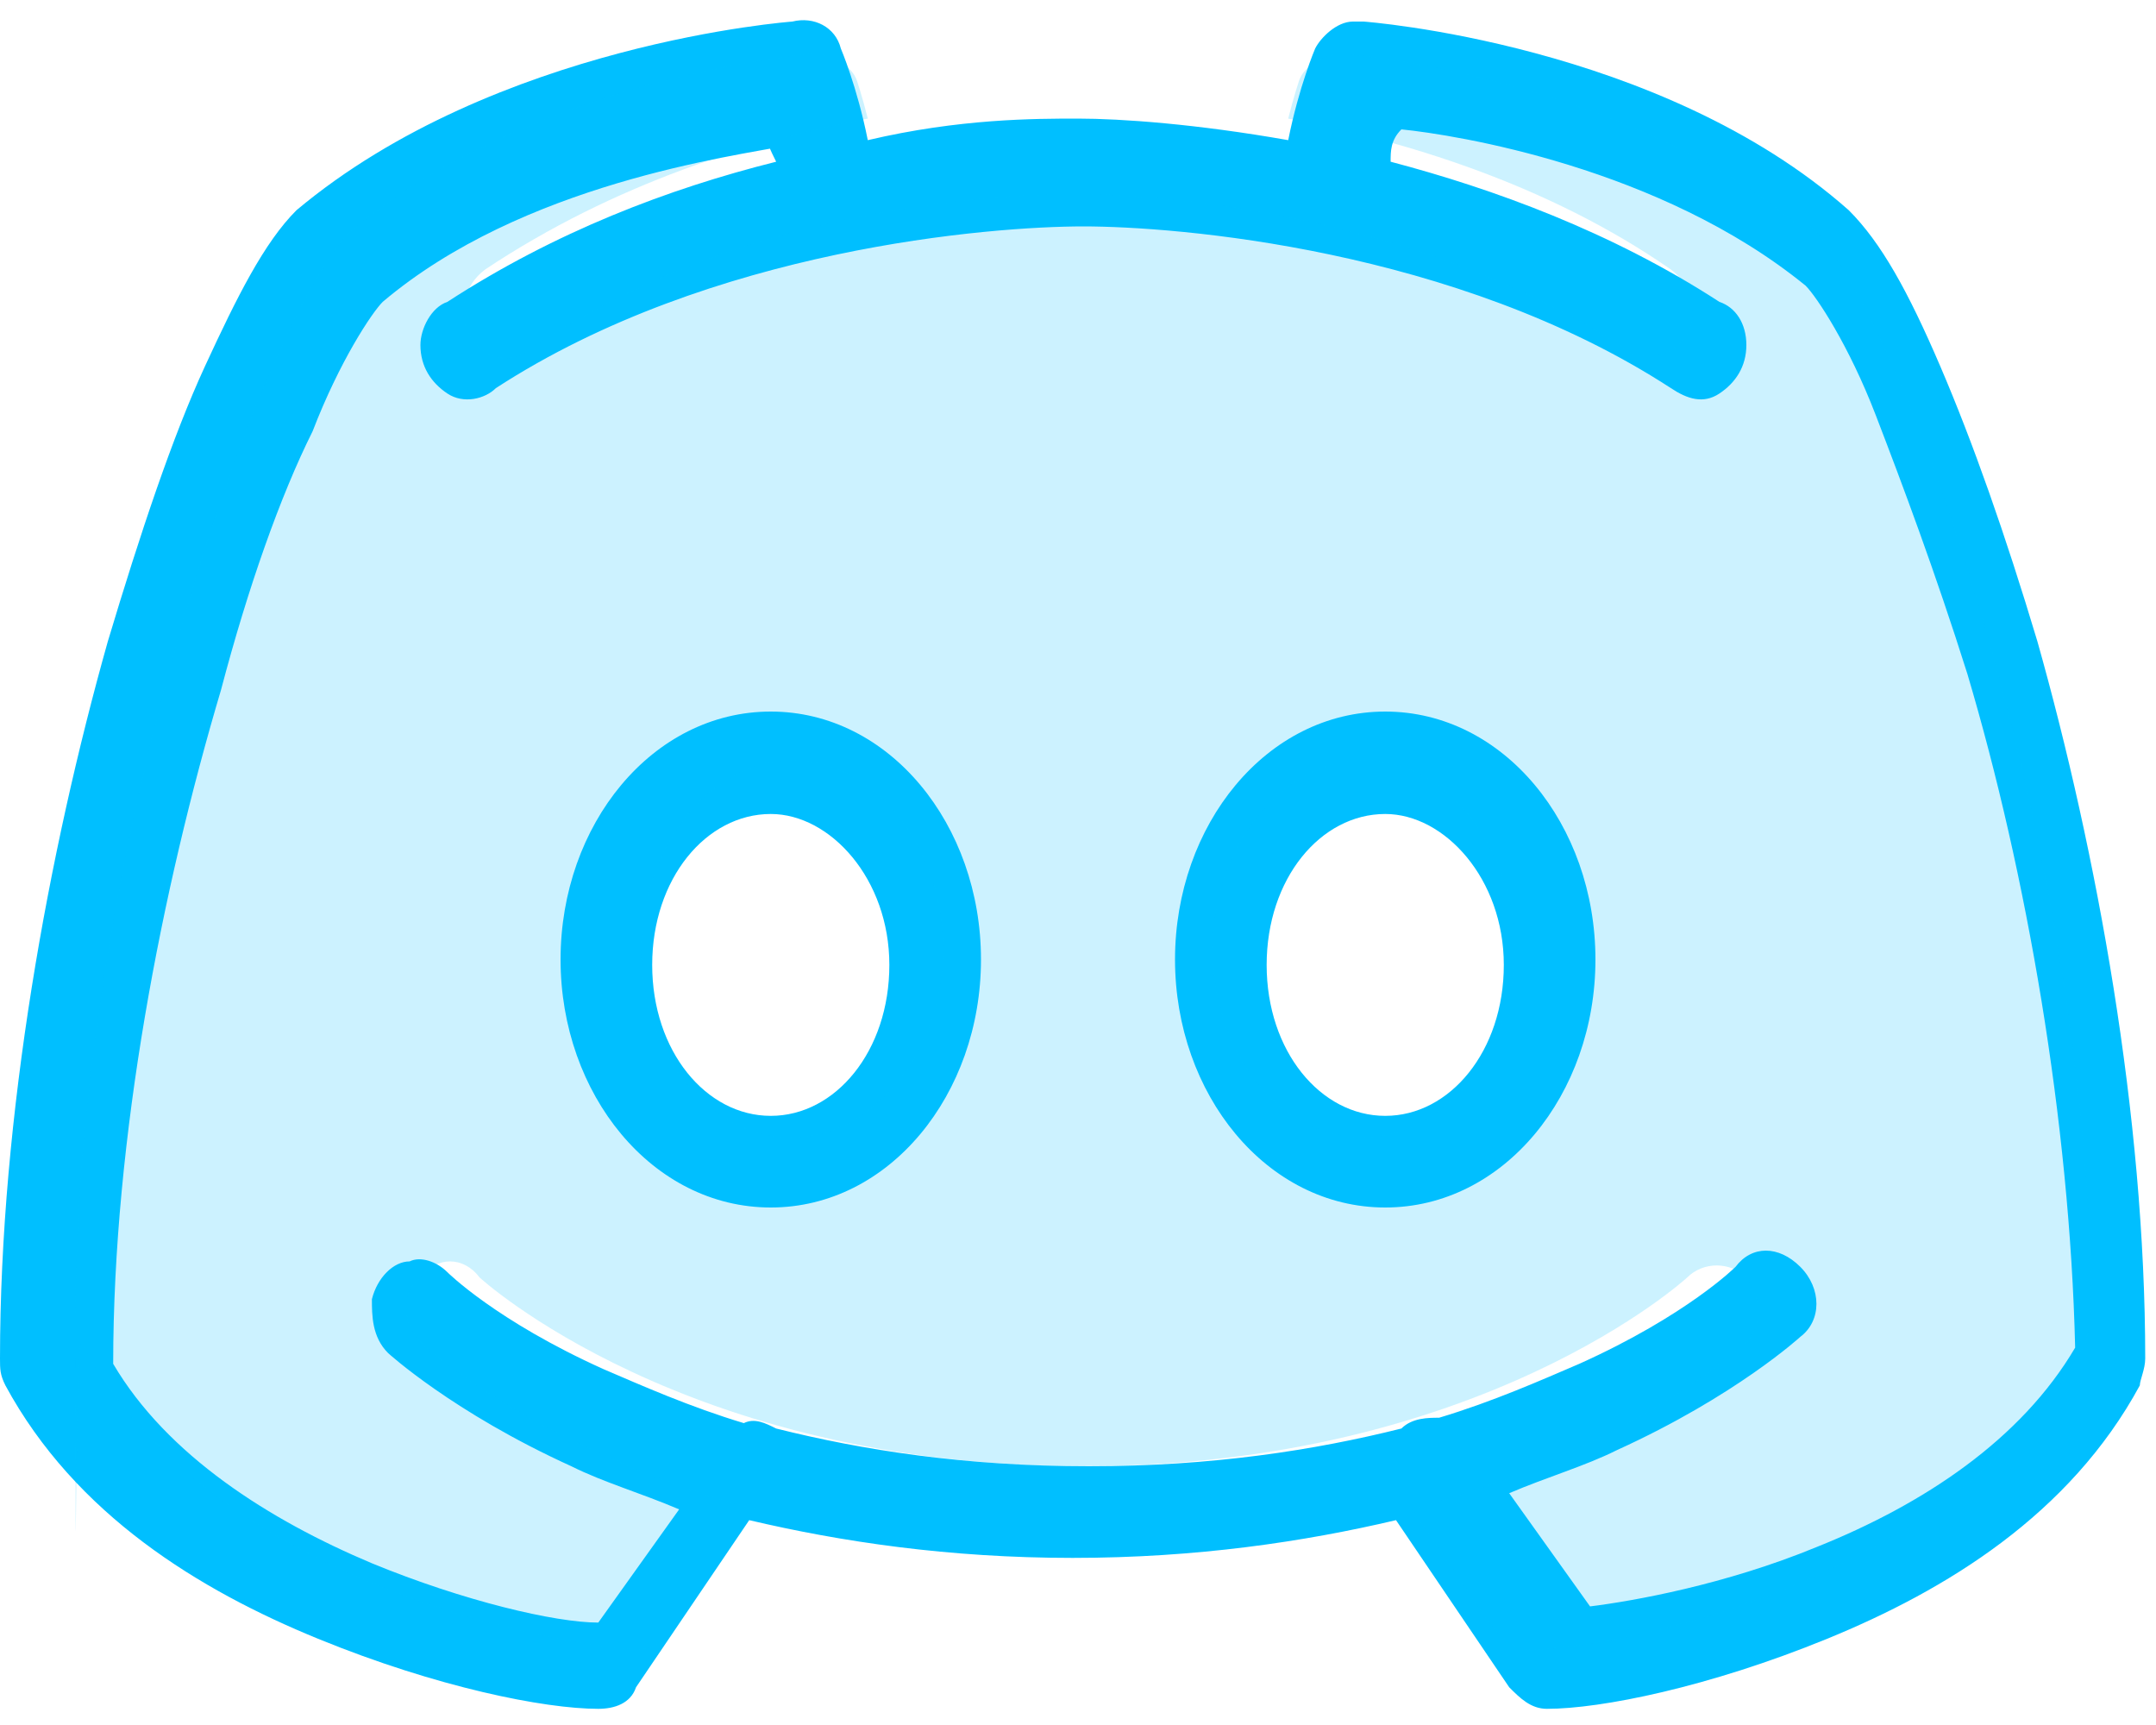 <?xml version="1.0" encoding="UTF-8"?>
<svg width="40" height="32" xmlns="http://www.w3.org/2000/svg" version="1.1" xmlns:xlink="http://www.w3.org/1999/xlink" viewBox="0 0 40 32">
  <defs>
    <style>
      .cls-1 {
        fill: url(#linear-gradient);
      }

      .cls-1, .cls-2, .cls-3 {
        stroke-width: 0px;
      }

      .cls-2 {
        fill: url(#linear-gradient-2);
      }

      .cls-3 {
        fill: url(#linear-gradient-3);
      }

      .cls-4 {
        isolation: isolate;
        opacity: .2;
      }
    </style>
    <linearGradient id="linear-gradient" x1="10.3" y1="29.8" x2="11.6" y2="28.3" gradientTransform="translate(0 34) scale(1 -1)" gradientUnits="userSpaceOnUse">
      <stop offset=".3" stop-color="#00bfff"/>
      <stop offset="1" stop-color="#00bfff"/>
    </linearGradient>
    <linearGradient id="linear-gradient-2" x1="0" y1="16" x2="40" y2="16" gradientUnits="userSpaceOnUse">
      <stop offset=".3" stop-color="#00bfff"/>
      <stop offset="1" stop-color="#00bfff"/>
    </linearGradient>
    <linearGradient id="linear-gradient-3" x1="1.3" y1="15.9" x2="38.7" y2="15.9" gradientUnits="userSpaceOnUse">
      <stop offset=".3" stop-color="#00bfff"/>
      <stop offset="1" stop-color="#00bfff"/>
    </linearGradient>
  </defs>
  <path class="cls-1" d="M10.2,5.3s0,0,0,.1c0,0,0,0,0,.1,0,0,0,0,.1,0,0,0,0,0,.1,0,0,0,0,0,.1,0,0,0,.1,0,.2,0s.1,0,.2,0c0,0,0,0,.1,0s0,0,.1,0c0,0,0,0,.1,0,0,0,0,0,0-.1,0,0,0,0,0-.1,0,0,0,0,0-.1,0,0,0-.1,0-.2s0-.1,0-.2c0,0,0,0,0-.1,0,0,0,0,0-.1,0,0,0,0,0-.1,0,0,0,0-.1,0,0,0,0,0-.1,0,0,0,0,0-.1,0-.1,0-.2,0-.3,0,0,0,0,0-.1,0,0,0,0,0-.1,0,0,0,0,0-.1,0,0,0,0,0,0,.1,0,0,0,0,0,.1,0,0,0,0,0,.1,0,0,0,.1,0,.2s0,.1,0,.2c0,0,0,0,0,.1Z"/>
  <path class="cls-2" d="M14.7.4s-5.5.4-9.2,3.5c0,0,0,0,0,0-.6.6-1.1,1.6-1.7,2.9s-1.2,3.1-1.8,5.1C.9,15.8,0,20.7,0,25.2c0,.2,0,.3.1.5,1.3,2.4,3.6,3.8,5.8,4.7,2.2.9,4.2,1.3,5.2,1.3.3,0,.6-.1.7-.4l2.1-3.1c1.7.4,3.7.7,6,.7s4.3-.3,6-.7l2.1,3.1c.2.2.4.4.7.4,1,0,3-.4,5.2-1.3s4.5-2.3,5.8-4.7c0-.1.1-.3.1-.5,0-4.5-.9-9.4-2-13.3-.6-2-1.2-3.7-1.8-5.1s-1.1-2.3-1.7-2.9c0,0,0,0,0,0C30.8.8,25.3.4,25.3.4c0,0-.1,0-.2,0-.3,0-.6.3-.7.5,0,0-.3.7-.5,1.7-1.7-.3-3.1-.4-3.9-.4s-2.2,0-3.9.4c-.2-1-.5-1.7-.5-1.7-.1-.4-.5-.6-.9-.5ZM14.2,2.4c0,.2.1.4.2.6-2,.5-4.1,1.3-6.1,2.6-.3.1-.5.5-.5.8,0,.4.2.7.5.9.3.2.7.1.9-.1,4-2.6,9.2-3,10.9-3s6.9.4,10.9,3c.3.2.6.3.9.1.3-.2.5-.5.5-.9,0-.4-.2-.7-.5-.8-2-1.3-4.2-2.1-6.1-2.6,0-.2,0-.4.2-.6,1,.1,4.8.7,7.5,2.9.2.2.8,1.1,1.3,2.4.5,1.3,1.1,2.9,1.7,4.8,1.1,3.7,1.9,8.3,2,12.5-1,1.7-2.8,2.9-4.8,3.7-1.7.7-3.4,1-4.2,1.1l-1.5-2.1c.7-.3,1.4-.5,2-.8,2.2-1,3.4-2.1,3.4-2.1.4-.3.4-.9,0-1.3s-.9-.4-1.2,0c0,0-.9.9-2.9,1.8-.7.3-1.6.7-2.6,1-.2,0-.5,0-.7.2-1.6.4-3.5.7-5.8.7s-4.2-.3-5.8-.7c-.2-.1-.4-.2-.6-.1-1-.3-1.9-.7-2.6-1-2-.9-2.9-1.8-2.9-1.8-.2-.2-.5-.3-.7-.2-.3,0-.6.3-.7.7,0,.3,0,.7.3,1,0,0,1.2,1.1,3.4,2.1.6.3,1.3.5,2,.8l-1.5,2.1c-.8,0-2.5-.4-4.2-1.1-1.9-.8-3.8-2-4.8-3.7,0-4.2.9-8.8,2-12.5.5-1.9,1.1-3.6,1.7-4.8.5-1.3,1.1-2.2,1.3-2.4,2.6-2.2,6.5-2.7,7.5-2.9ZM14.3,13.2c-2.2,0-3.9,2.1-3.9,4.6s1.7,4.6,3.9,4.6,3.9-2.1,3.9-4.6-1.7-4.6-3.9-4.6ZM25.7,13.2c-2.2,0-3.9,2.1-3.9,4.6s1.7,4.6,3.9,4.6,3.9-2.1,3.9-4.6-1.7-4.6-3.9-4.6ZM14.3,15.1c1.1,0,2.2,1.2,2.2,2.8s-1,2.8-2.2,2.8-2.2-1.2-2.2-2.8,1-2.8,2.2-2.8ZM25.7,15.1c1.1,0,2.2,1.2,2.2,2.8s-1,2.8-2.2,2.8-2.2-1.2-2.2-2.8,1-2.8,2.2-2.8Z"/>
  <g class="cls-4">
    <path class="cls-3" d="M33.5,4.3c-3.2-2.8-8.4-3.3-8.6-3.3-.3,0-.7.2-.8.5,0,0-.1.3-.2.7,2.1.4,4.8,1.2,7.1,2.8.4.3.5.8.3,1.2-.2.3-.4.4-.7.4s-.3,0-.4-.1c-4.1-2.7-9.2-2.9-10.2-2.9s-6.1.1-10.2,2.9c-.4.3-.9.1-1.1-.3-.2-.4-.1-.9.3-1.2,2.4-1.6,5-2.4,7.1-2.8-.1-.4-.2-.7-.2-.7-.1-.3-.5-.5-.8-.5-.2,0-5.3.5-8.6,3.3-1.7,1.7-5.1,11.6-5.1,20.2s0,.3.1.4c2.4,4.5,8.8,5.6,10.3,5.7h0c.3,0,.5-.1.7-.4l1.5-2.2c-4-1.1-6.1-3-6.2-3.1-.3-.3-.4-.9,0-1.2.3-.4.8-.4,1.1,0,0,0,3.8,3.5,11.2,3.5s11.2-3.5,11.2-3.5c.3-.3.8-.3,1.1,0,.3.4.3.9,0,1.2-.1.1-2.2,2-6.2,3.1l1.5,2.2c.2.2.4.4.7.4h0c1.5,0,7.9-1.2,10.3-5.7,0-.1.1-.3.1-.4,0-8.6-3.4-18.5-5.2-20.3ZM14.7,21.1c-1.6,0-2.8-1.6-2.8-3.5s1.3-3.5,2.8-3.5,2.8,1.6,2.8,3.5-1.3,3.5-2.8,3.5ZM25.3,21.1c-1.6,0-2.8-1.6-2.8-3.5s1.3-3.5,2.8-3.5,2.8,1.6,2.8,3.5-1.3,3.5-2.8,3.5Z"/>
  </g>
</svg>